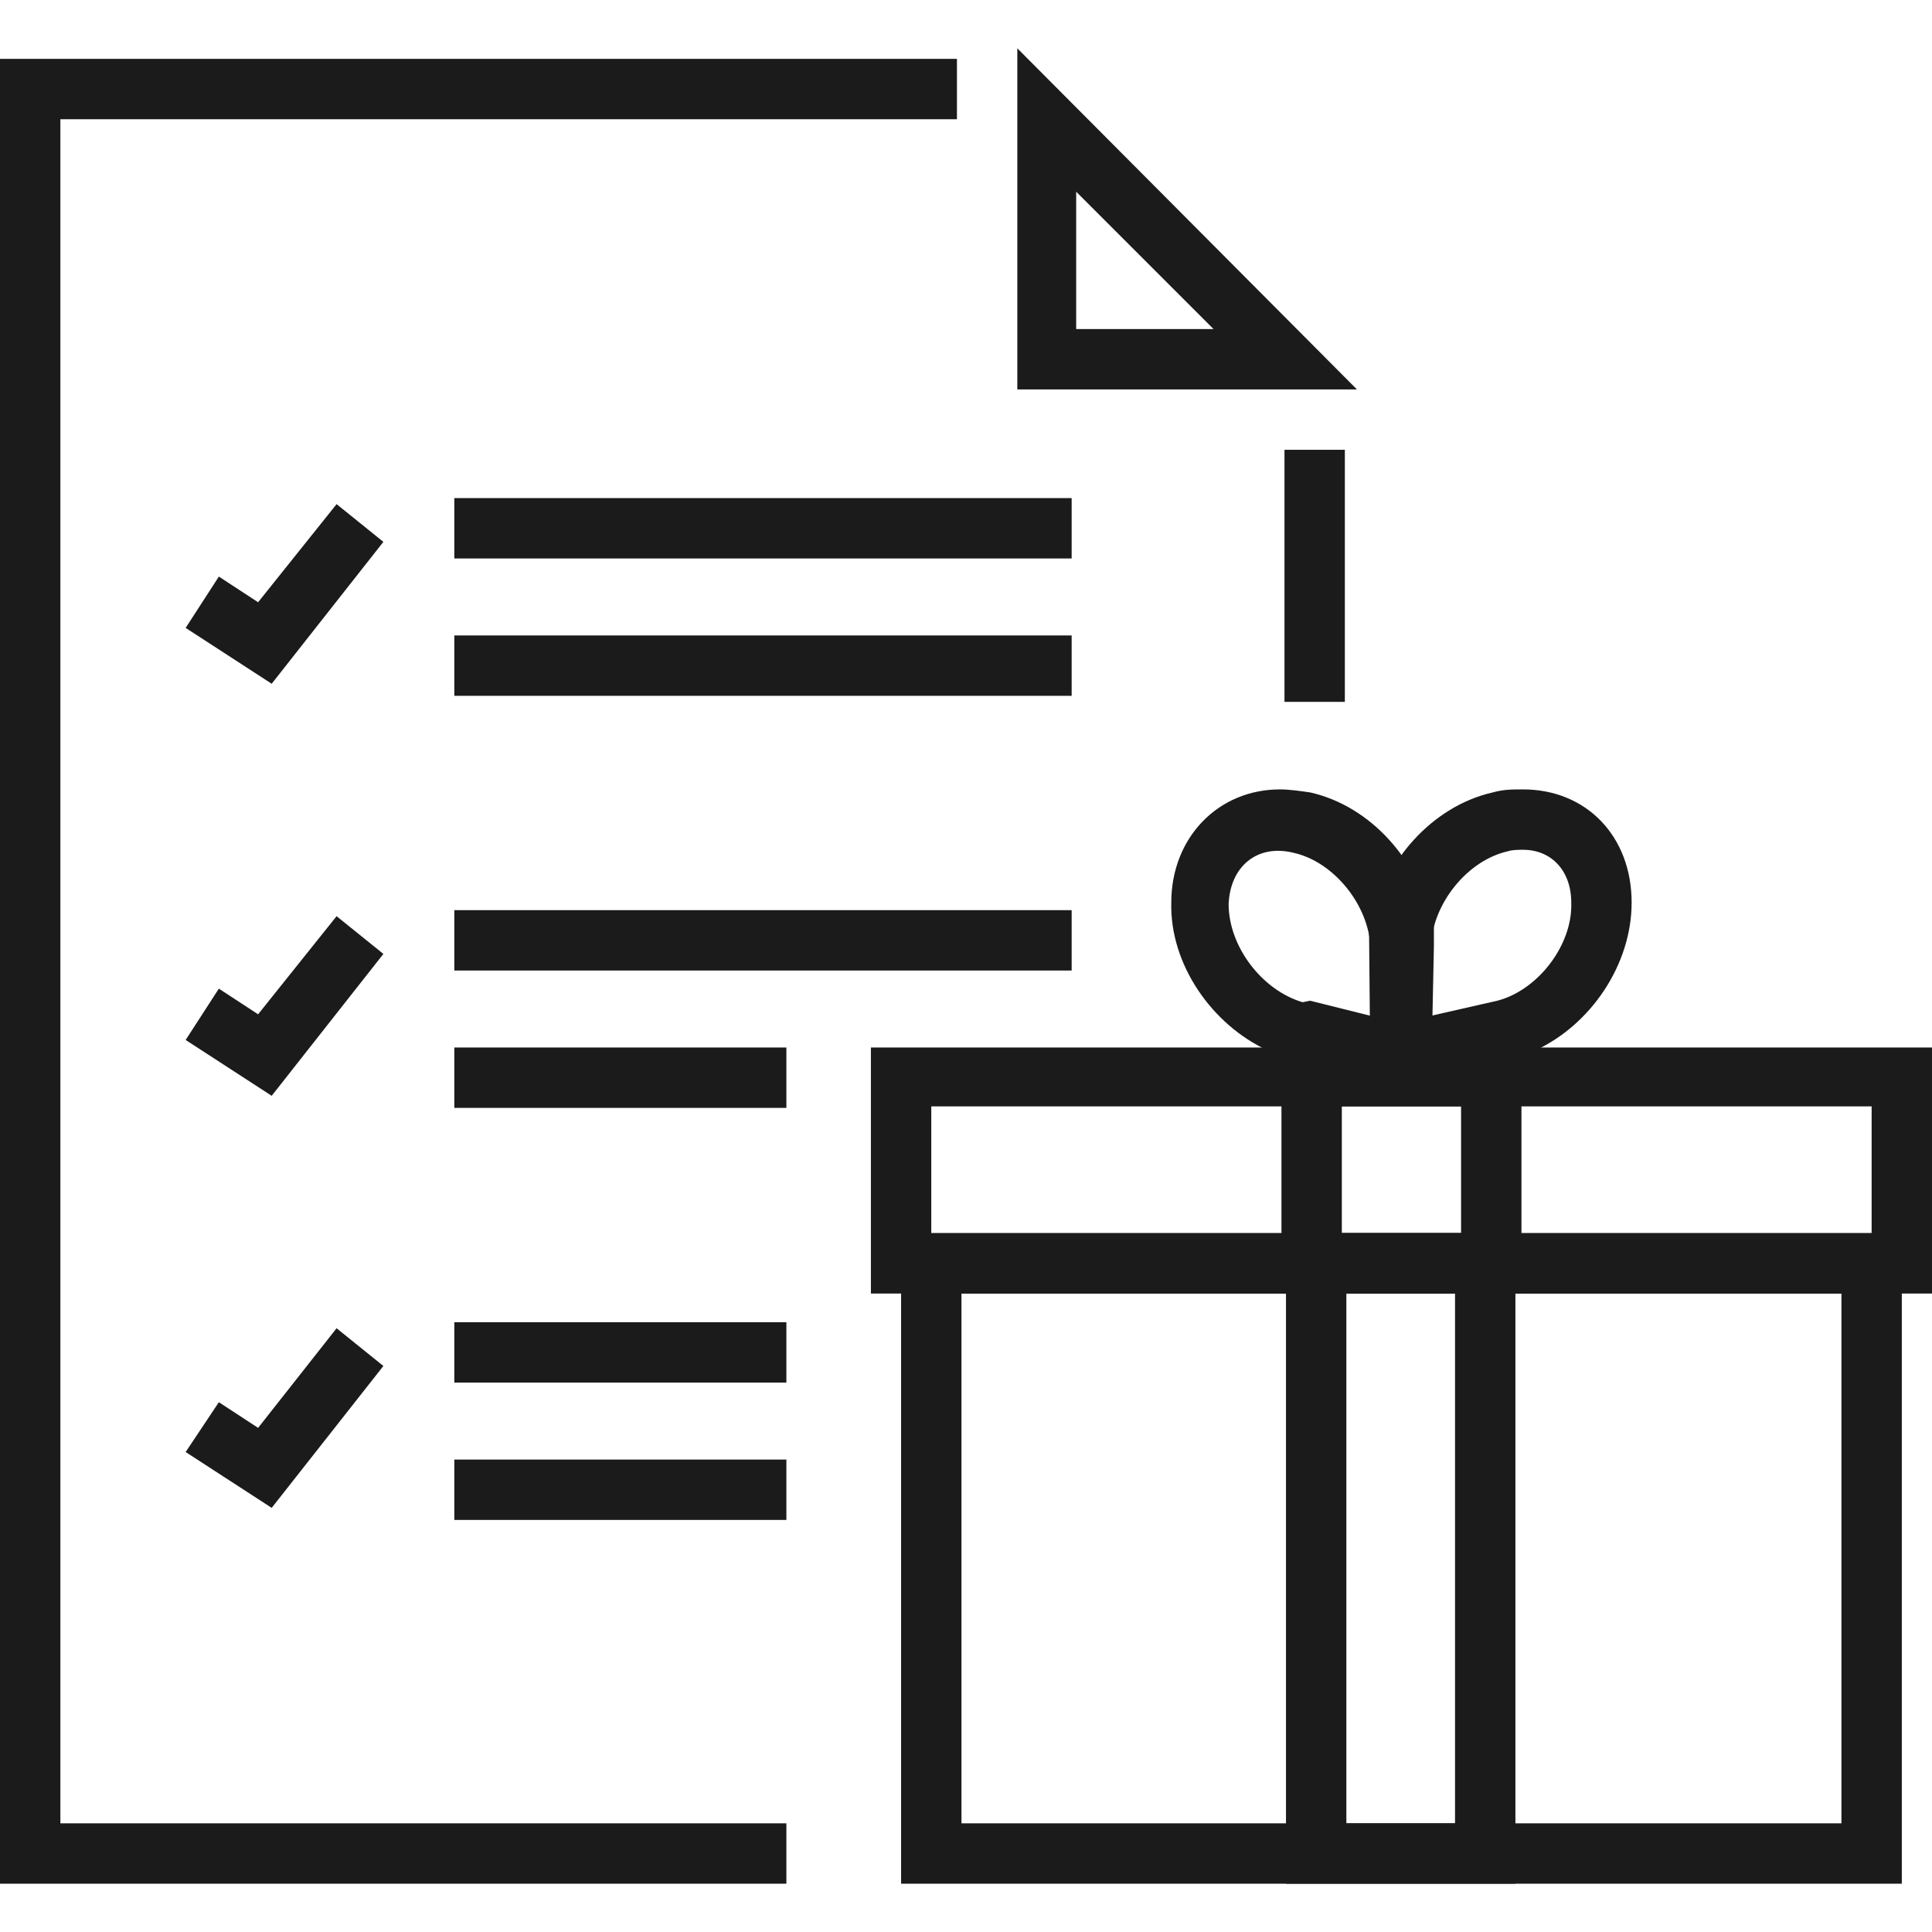 <?xml version="1.0" encoding="utf-8"?>
<!-- Generator: Adobe Illustrator 27.6.1, SVG Export Plug-In . SVG Version: 6.00 Build 0)  -->
<svg version="1.1" id="Layer_1" xmlns="http://www.w3.org/2000/svg" xmlns:xlink="http://www.w3.org/1999/xlink" x="0px" y="0px"
	 viewBox="0 0 128 128" style="enable-background:new 0 0 128 128;" xml:space="preserve">
<style type="text/css">
	.st0{fill:#1B1B1B;}
</style>
<g>
	<g>
		<rect x="85.1" y="29.8" class="st0" width="4" height="16.7"/>
	</g>
	<g>
		<polygon class="st0" points="52.1,124.8 0,124.8 0,3.9 63.4,3.9 63.4,7.9 4,7.9 4,120.8 52.1,120.8 		"/>
	</g>
	<g>
		<g>
			<path class="st0" d="M71.3,12.7l9.1,9.1h-9.1V12.7 M67.4,3.2v22.6h22.5L67.4,3.2L67.4,3.2z"/>
		</g>
	</g>
	<g>
		<rect x="30.1" y="33" class="st0" width="40.9" height="4"/>
	</g>
	<g>
		<rect x="30.1" y="42.1" class="st0" width="40.9" height="4"/>
	</g>
	<g>
		<polygon class="st0" points="18,45.3 12.3,41.6 14.5,38.2 17.1,39.9 22.3,33.4 25.4,35.9 		"/>
	</g>
	<g>
		<rect x="30.1" y="60.3" class="st0" width="40.9" height="4"/>
	</g>
	<g>
		<rect x="30.1" y="69.4" class="st0" width="22" height="4"/>
	</g>
	<g>
		<polygon class="st0" points="18,72.6 12.3,68.9 14.5,65.5 17.1,67.2 22.3,60.7 25.4,63.2 		"/>
	</g>
	<g>
		<rect x="30.1" y="87.6" class="st0" width="22" height="4"/>
	</g>
	<g>
		<rect x="30.1" y="96.7" class="st0" width="22" height="4"/>
	</g>
	<g>
		<polygon class="st0" points="18,99.9 12.3,96.2 14.5,92.9 17.1,94.6 22.3,88 25.4,90.5 		"/>
	</g>
	<g>
		<g>
			<g>
				<path class="st0" d="M90.8,72.3l-0.1-11l0.2-0.1c0.7-4.1,4-7.8,8-8.7c0.7-0.2,1.3-0.2,2-0.2c4.2,0,7.2,3.1,7.2,7.5
					c0,4.1-2.7,8.1-6.4,9.8v0.2L90.8,72.3z M94.8,63.1l0,4.2l4.4-1c2.7-0.7,5-3.7,4.9-6.5c0-2.1-1.3-3.5-3.2-3.5c-0.3,0-0.7,0-1,0.1
					c-2.7,0.6-5,3.5-5.1,6.3L94.8,63.1z"/>
			</g>
			<g>
				<path class="st0" d="M94.8,72.3L84,69.8v-0.2c-3.7-1.7-6.5-5.7-6.4-9.8c0-4.3,3.1-7.5,7.2-7.5c0.6,0,1.3,0.1,2,0.2
					c4,0.9,7.2,4.5,8,8.6l0.2,0l0,1.6L94.8,72.3z M86.8,66.3l4,1l0-4.2l0-0.3c-0.1-2.8-2.4-5.7-5.1-6.3c-2.4-0.6-4.2,0.9-4.3,3.4
					c0,2.8,2.2,5.7,4.9,6.5L86.8,66.3z"/>
			</g>
		</g>
		<g>
			<path class="st0" d="M128,85.7H57.7V69.4H128V85.7z M61.7,81.7H124v-8.4H61.7V81.7z"/>
		</g>
		<g>
			<path class="st0" d="M126,124.8H59.7V81.7H126V124.8z M63.7,120.8H122V85.7H63.7V120.8z"/>
		</g>
		<g>
			<path class="st0" d="M100.8,85.7H84.9V69.4h15.9L100.8,85.7z M88.9,81.7h7.9v-8.4h-7.9V81.7z"/>
		</g>
		<g>
			<path class="st0" d="M100.5,124.8H85.2V81.7h15.2V124.8z M89.2,120.8h7.2V85.7h-7.2V120.8z"/>
		</g>
	</g>
</g>
</svg>

